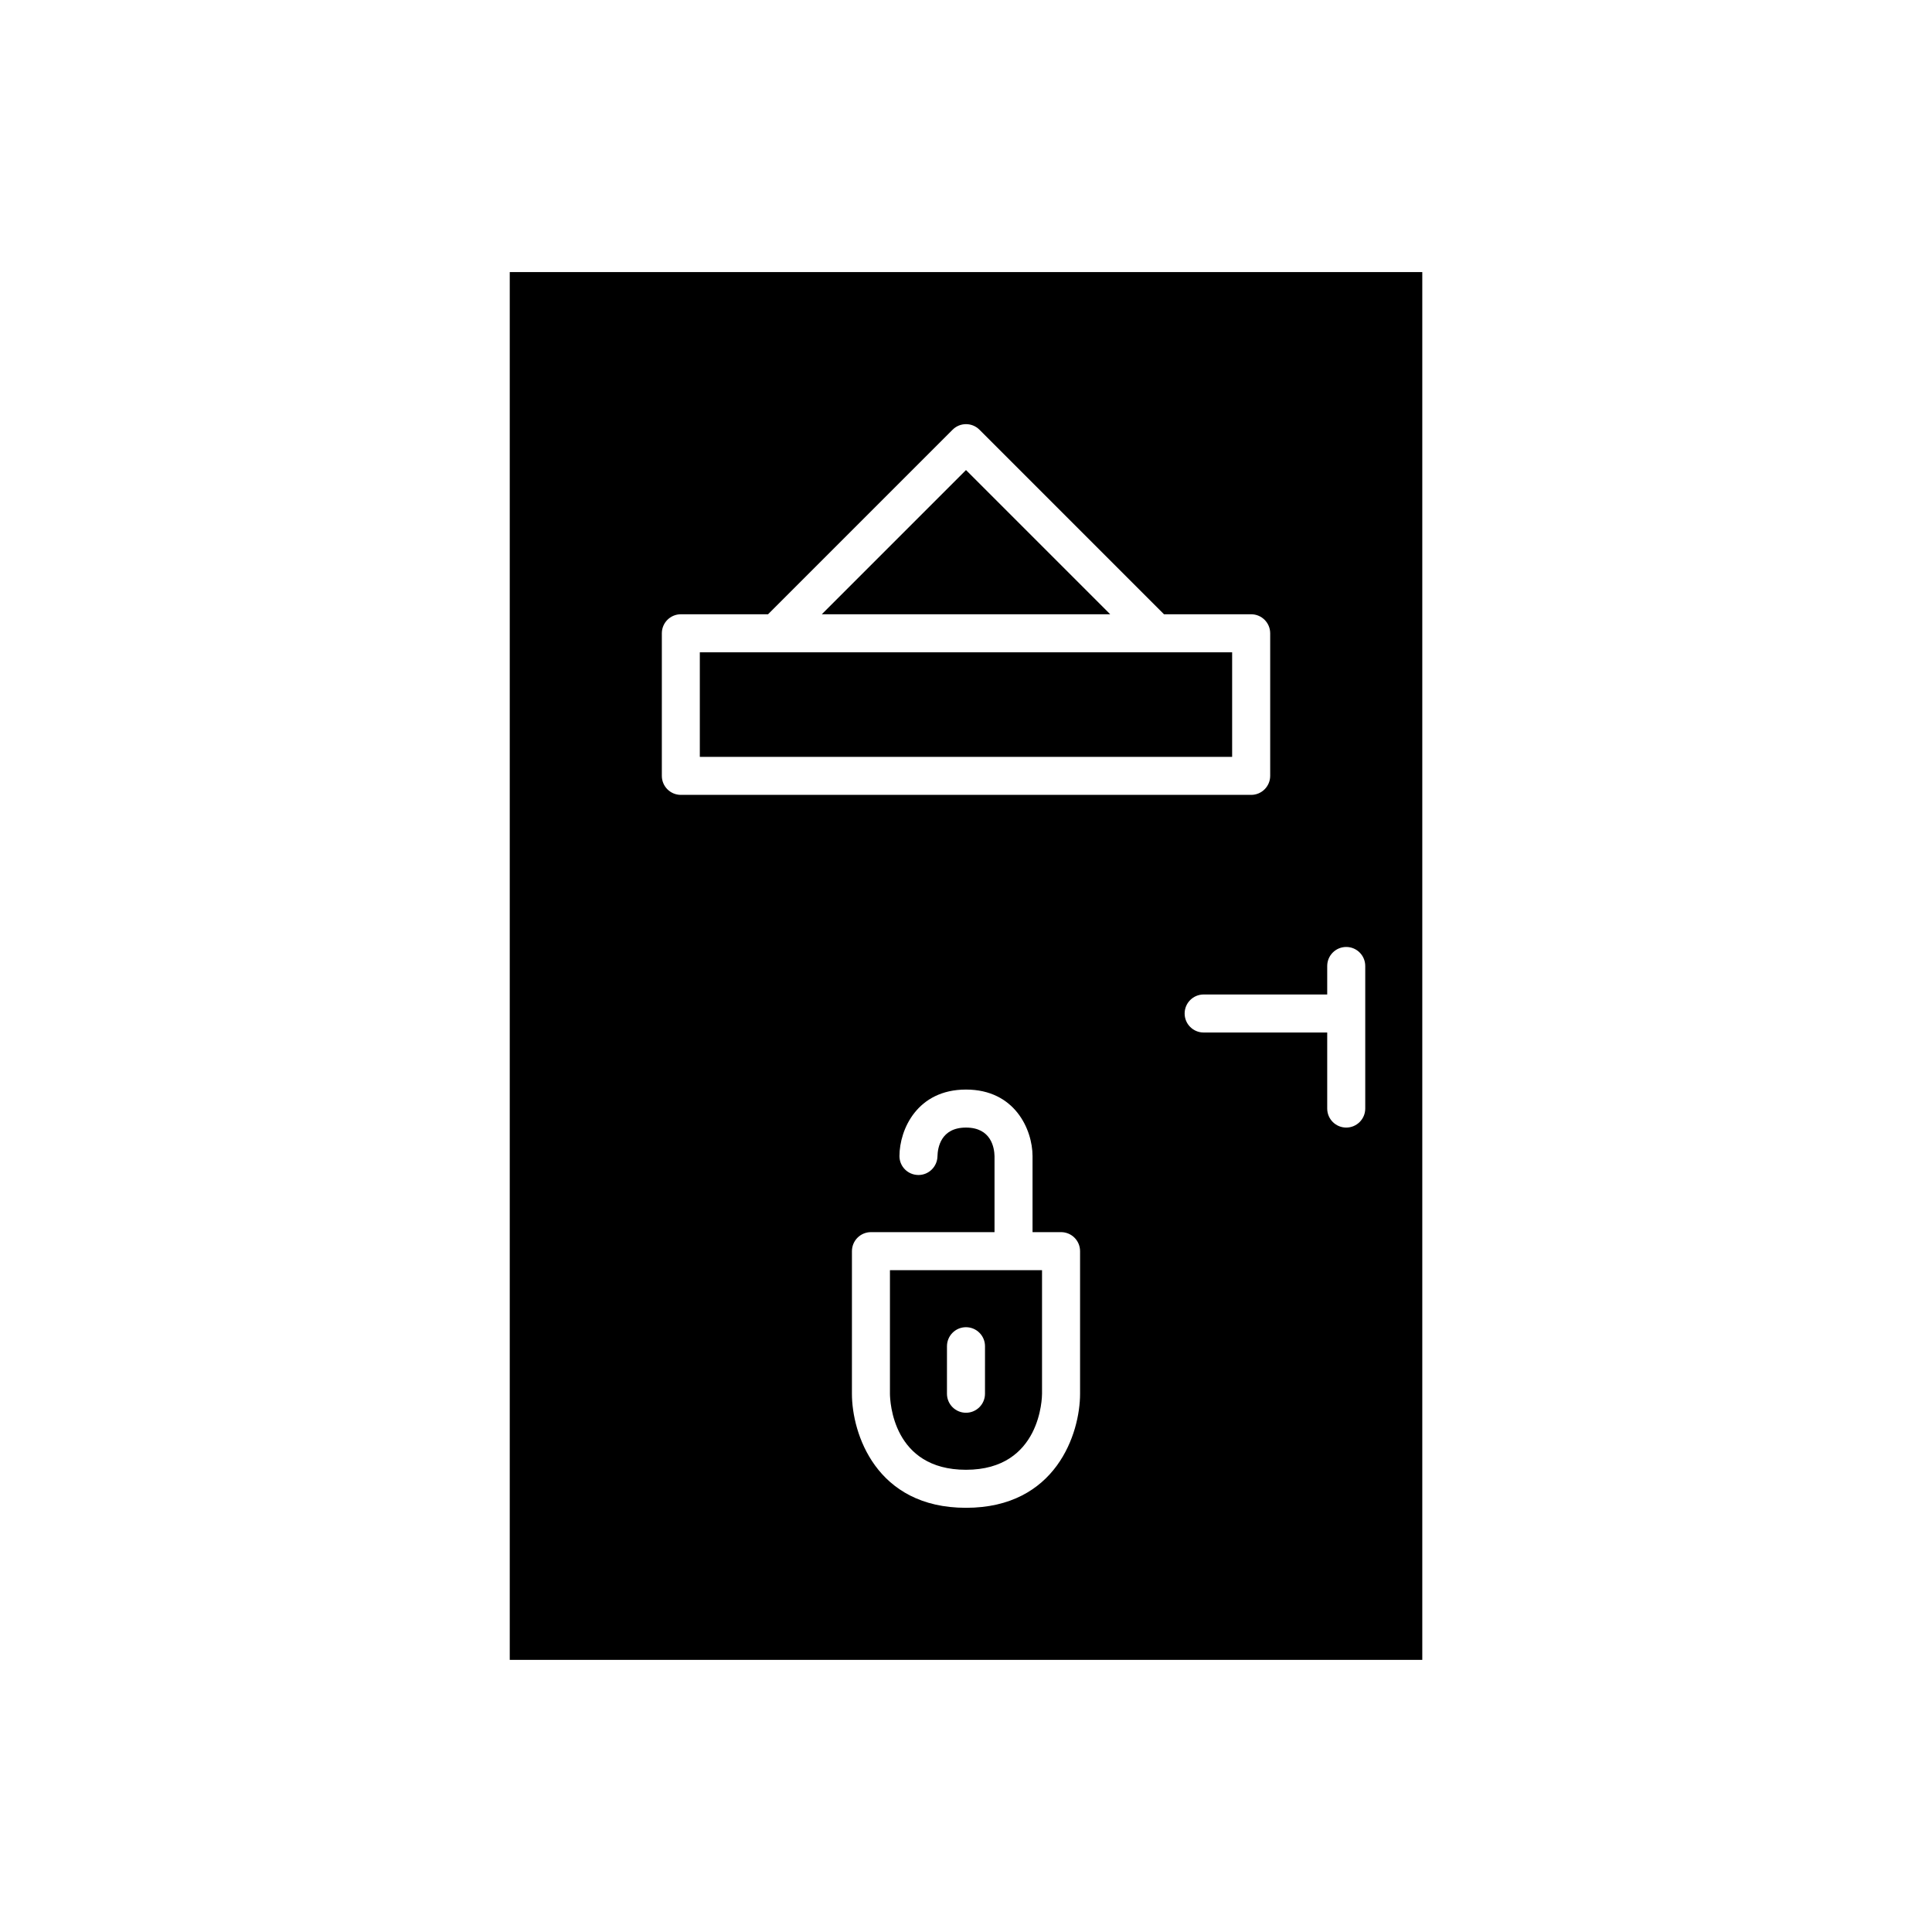 <?xml version="1.0" encoding="UTF-8"?>
<!-- Uploaded to: ICON Repo, www.iconrepo.com, Generator: ICON Repo Mixer Tools -->
<svg fill="#000000" width="800px" height="800px" version="1.1" viewBox="144 144 512 512" xmlns="http://www.w3.org/2000/svg">
 <g>
  <path d="m387.4 480.61h-7.555v32.746c0.016 2.043 0.742 20.152 20.152 20.152 19.922 0 20.152-19.332 20.152-20.152v-32.746zm17.633 32.746c0 2.781-2.254 5.039-5.039 5.039-2.781 0-5.039-2.254-5.039-5.039l0.004-12.594c0-2.781 2.254-5.039 5.039-5.039 2.781 0 5.039 2.254 5.039 5.039z"/>
  <path d="m279.09 583.89h241.83v-367.78h-241.83zm151.14-70.535c0 10.453-6.316 30.23-30.23 30.23-23.91 0-30.23-19.773-30.23-30.23l0.004-37.785c0-2.781 2.254-5.039 5.039-5.039h32.746v-20.152c-0.051-2.231-0.891-7.559-7.559-7.559-6.668 0-7.504 5.328-7.559 7.617-0.062 2.742-2.301 4.953-5.039 4.953-0.02 0-0.043 0-0.062-0.004-2.758-0.031-4.981-2.258-4.973-5.023 0.023-7.082 4.738-17.617 17.637-17.617s17.609 10.535 17.633 17.617v20.168h7.555c2.781 0 5.039 2.254 5.039 5.039zm65.496-113.36c0-2.781 2.254-5.039 5.039-5.039 2.781 0 5.039 2.254 5.039 5.039v37.785c0 2.781-2.254 5.039-5.039 5.039-2.781 0-5.039-2.254-5.039-5.039v-20.152h-32.746c-2.781 0-5.039-2.254-5.039-5.039 0-2.781 2.254-5.039 5.039-5.039h32.746zm-176.33-88.168c0-2.781 2.254-5.039 5.039-5.039h23.105l48.906-48.906c1.969-1.969 5.156-1.969 7.125 0l48.898 48.906h23.105c2.781 0 5.039 2.254 5.039 5.039v37.785c0 2.781-2.254 5.039-5.039 5.039h-151.14c-2.781 0-5.039-2.254-5.039-5.039z"/>
  <path d="m400 268.57-38.219 38.219h76.438z"/>
  <path d="m470.53 316.87h-141.07v27.707h141.07z"/>
 </g>
</svg>